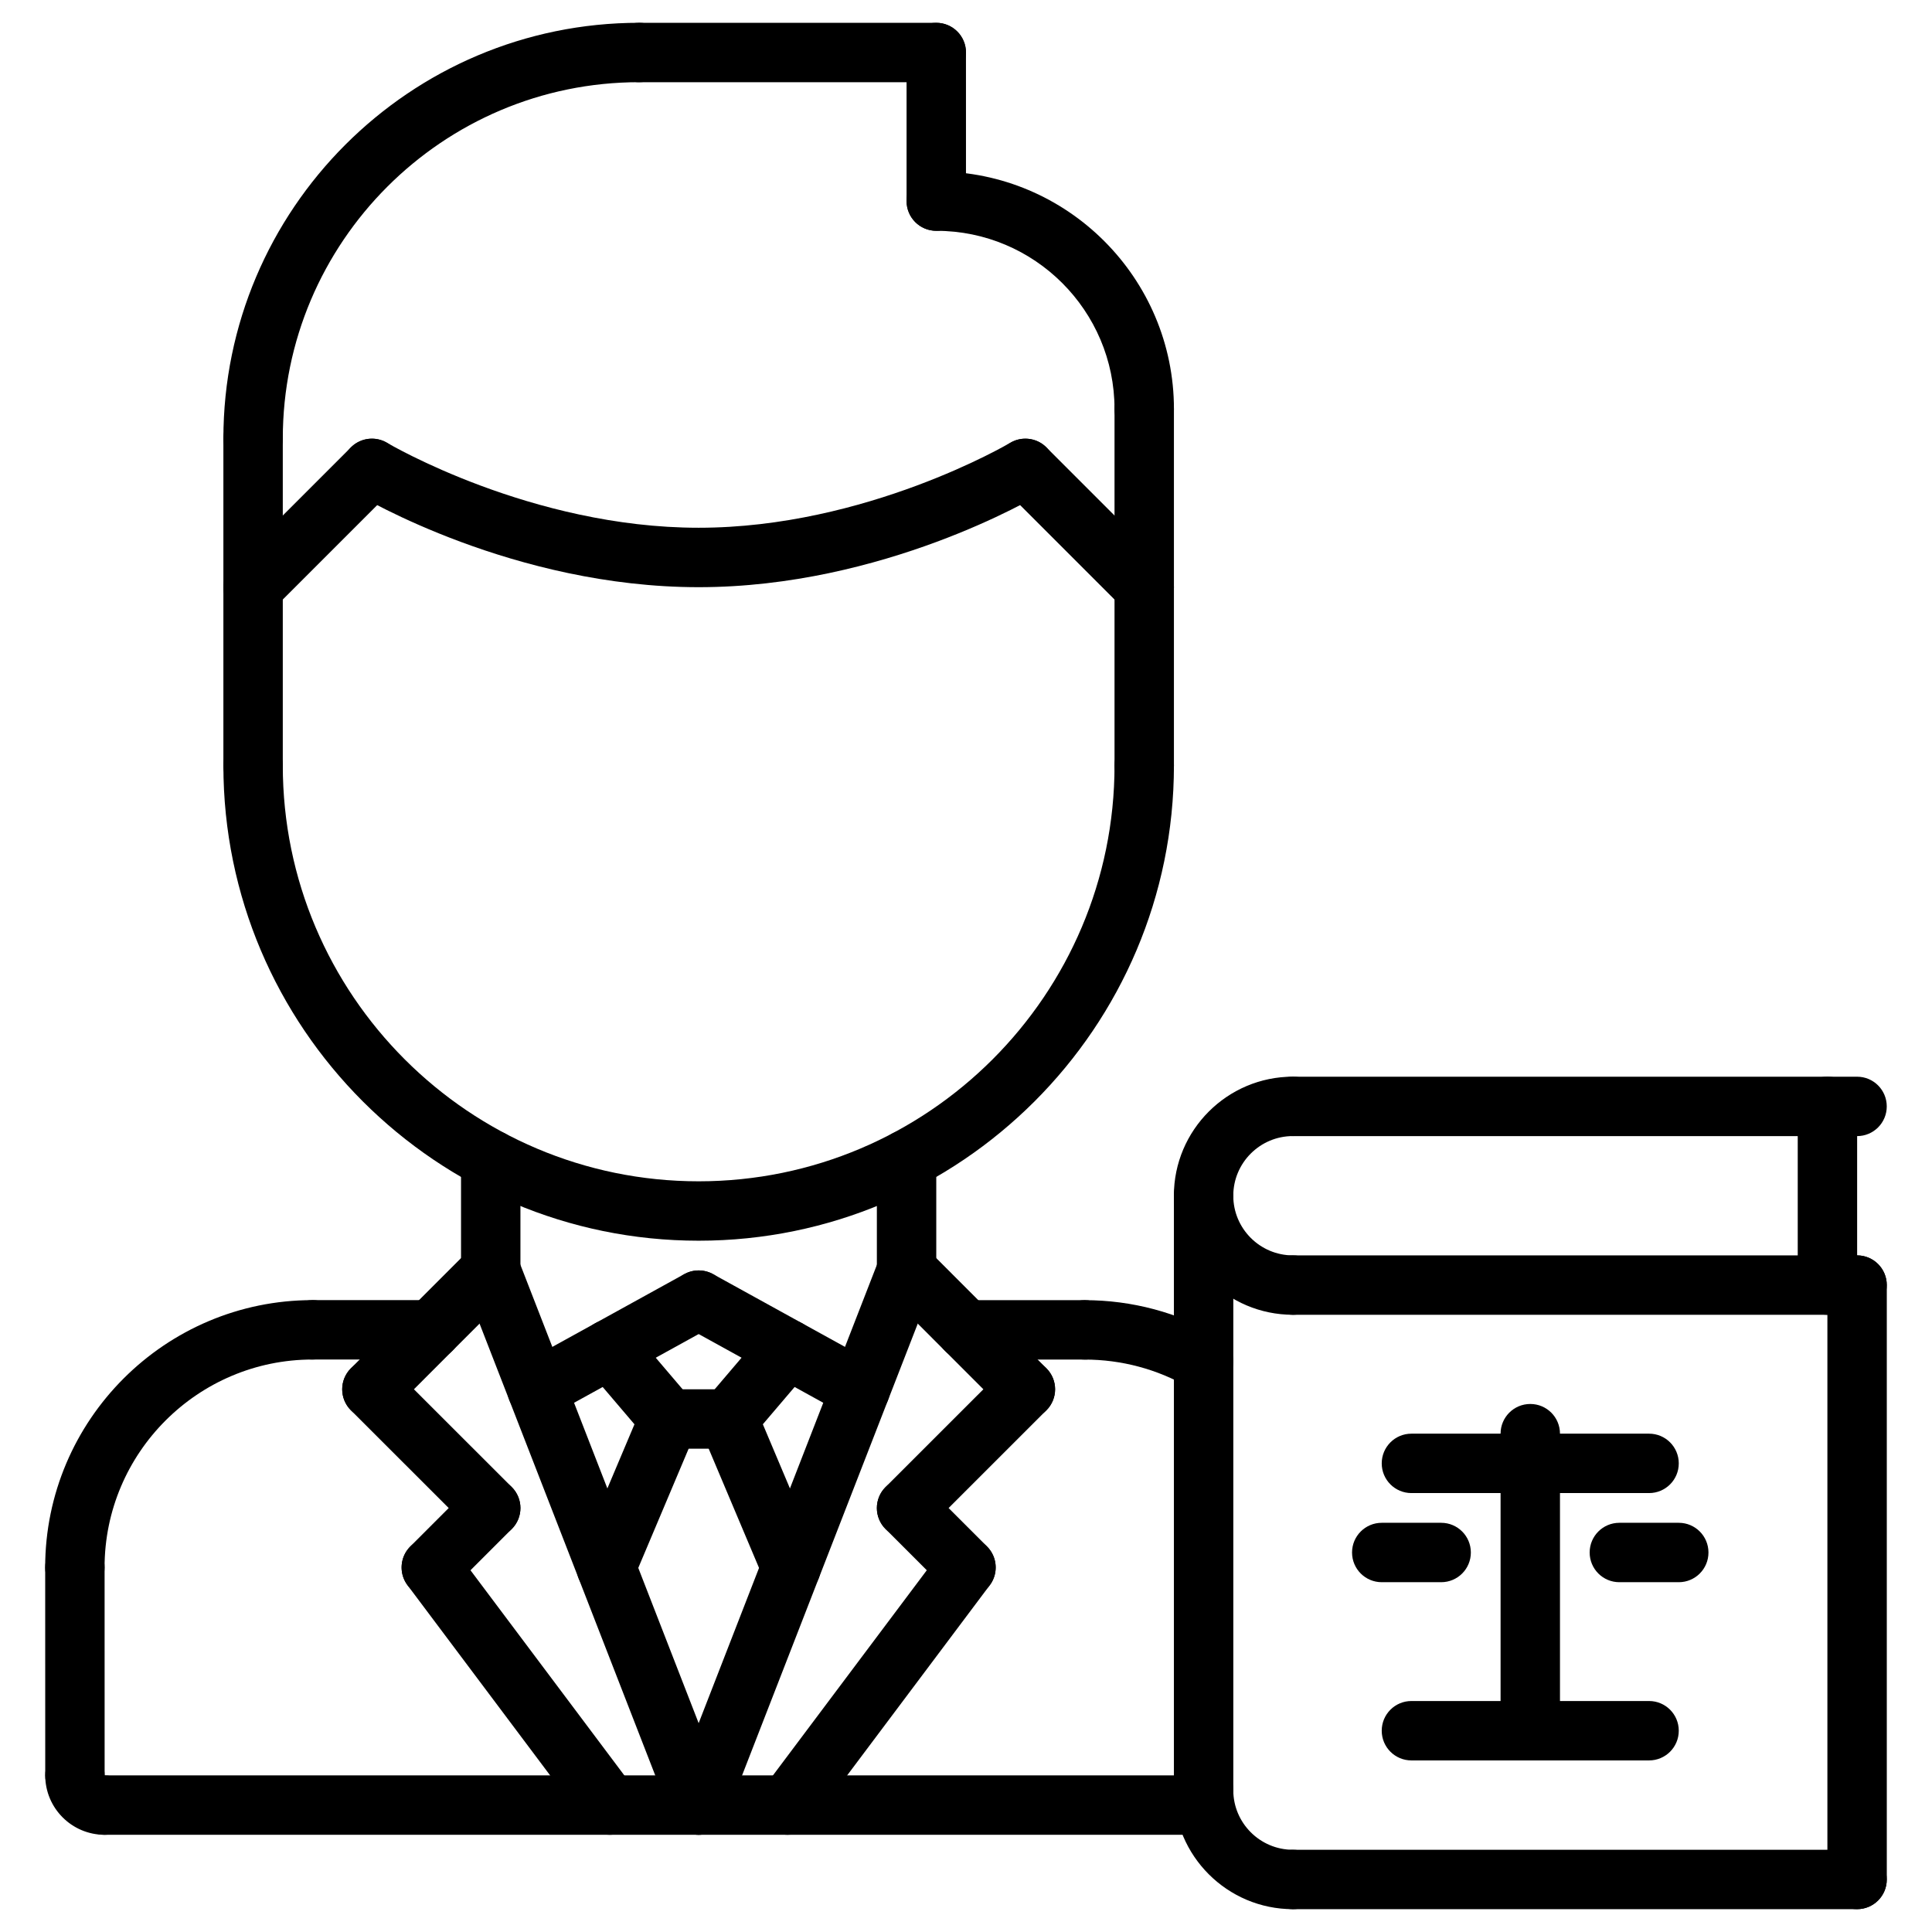 <?xml version="1.0" encoding="UTF-8"?>
<!-- The Best Svg Icon site in the world: iconSvg.co, Visit us! https://iconsvg.co -->
<svg fill="#000000" width="800px" height="800px" version="1.1" viewBox="144 144 512 512" xmlns="http://www.w3.org/2000/svg">
 <g>
  <path d="m163.84 567.28c-4.352 0-7.871-3.519-7.871-7.871 0-39.078 31.789-70.863 70.863-70.863 4.352 0 7.871 3.519 7.871 7.871 0 4.352-3.519 7.871-7.871 7.871-30.395 0-55.121 24.727-55.121 55.121 0.004 4.356-3.516 7.871-7.871 7.871z"/>
  <path d="m462.93 512.7c-1.34 0-2.691-0.34-3.93-1.055-8.312-4.801-17.832-7.344-27.527-7.344-4.352 0-7.871-3.519-7.871-7.871 0-4.352 3.519-7.871 7.871-7.871 12.469 0 24.711 3.266 35.402 9.445 3.769 2.18 5.062 7 2.883 10.754-1.457 2.539-4.102 3.941-6.828 3.941z"/>
  <path d="m258.31 504.29h-31.473c-4.352 0-7.871-3.519-7.871-7.871 0-4.352 3.519-7.871 7.871-7.871h31.473c4.352 0 7.871 3.519 7.871 7.871 0.004 4.356-3.516 7.871-7.871 7.871z"/>
  <path d="m163.86 622.37c-4.344 0-7.871-3.519-7.871-7.871l-0.012-55.09c0-4.344 3.519-7.871 7.871-7.871 4.344 0 7.871 3.519 7.871 7.871l0.008 55.09c0.004 4.344-3.516 7.871-7.867 7.871z"/>
  <path d="m171.73 630.24c-8.684 0-15.742-7.062-15.742-15.742 0-4.352 3.519-7.871 7.871-7.871 4.352 0 7.871 3.519 7.871 7.871v0.016c4.352 0 7.871 3.512 7.871 7.863 0 4.344-3.519 7.863-7.871 7.863z"/>
  <path d="m462.94 630.24h-291.21c-4.352 0-7.871-3.519-7.871-7.871 0-4.352 3.519-7.871 7.871-7.871h291.22c4.352 0 7.871 3.519 7.871 7.871 0 4.352-3.519 7.871-7.875 7.871z"/>
  <path d="m274.05 488.54c-4.352 0-7.871-3.519-7.871-7.871v-29.363c0-4.352 3.519-7.871 7.871-7.871s7.871 3.519 7.871 7.871v29.363c0 4.352-3.519 7.871-7.871 7.871z"/>
  <path d="m384.25 488.54c-4.352 0-7.871-3.519-7.871-7.871v-29.363c0-4.352 3.519-7.871 7.871-7.871 4.352 0 7.871 3.519 7.871 7.871v29.363c0 4.352-3.516 7.871-7.871 7.871z"/>
  <path d="m286.31 520.05c-2.777 0-5.465-1.473-6.902-4.07-2.102-3.809-0.715-8.605 3.094-10.699l42.848-23.633c3.816-2.094 8.605-0.707 10.699 3.094 2.102 3.809 0.715 8.605-3.094 10.699l-42.848 23.633c-1.207 0.66-2.516 0.977-3.797 0.977z"/>
  <path d="m371.99 520.05c-1.281 0-2.59-0.316-3.793-0.977l-42.848-23.633c-3.801-2.102-5.188-6.887-3.094-10.699 2.102-3.793 6.887-5.18 10.699-3.094l42.848 23.633c3.801 2.102 5.188 6.887 3.094 10.699-1.434 2.598-4.125 4.07-6.906 4.07z"/>
  <path d="m242.56 520.05c-2.016 0-4.031-0.77-5.566-2.305-3.078-3.078-3.078-8.055 0-11.133l31.488-31.504c3.078-3.078 8.055-3.078 11.133 0s3.078 8.055 0 11.133l-31.488 31.504c-1.535 1.535-3.551 2.305-5.566 2.305z"/>
  <path d="m274.05 551.52c-2.016 0-4.031-0.77-5.566-2.305l-31.488-31.473c-3.078-3.078-3.078-8.055 0-11.133 3.078-3.078 8.055-3.078 11.133 0l31.488 31.473c3.078 3.078 3.078 8.055 0 11.133-1.535 1.531-3.551 2.305-5.566 2.305z"/>
  <path d="m258.3 567.26c-2.016 0-4.031-0.77-5.566-2.305-3.078-3.078-3.078-8.055 0-11.133l15.742-15.742c3.078-3.078 8.055-3.078 11.133 0s3.078 8.055 0 11.133l-15.742 15.742c-1.535 1.535-3.551 2.305-5.566 2.305z"/>
  <path d="m305.54 630.24c-2.402 0-4.754-1.086-6.305-3.148l-47.23-62.977c-2.613-3.473-1.906-8.406 1.574-11.012 3.473-2.613 8.406-1.914 11.012 1.574l47.23 62.977c2.613 3.473 1.906 8.406-1.574 11.012-1.41 1.062-3.062 1.574-4.707 1.574z"/>
  <path d="m329.15 630.24c-3.148 0-6.125-1.906-7.336-5.023l-55.105-141.7c-1.574-4.055 0.434-8.613 4.481-10.188 4.055-1.582 8.621 0.434 10.188 4.481l55.105 141.7c1.574 4.055-0.434 8.613-4.481 10.188-0.938 0.379-1.898 0.543-2.852 0.543z"/>
  <path d="m415.74 520.05c-2.016 0-4.031-0.77-5.566-2.305l-31.488-31.504c-3.078-3.078-3.078-8.055 0-11.133s8.055-3.078 11.133 0l31.488 31.504c3.078 3.078 3.078 8.055 0 11.133-1.535 1.535-3.551 2.305-5.566 2.305z"/>
  <path d="m384.25 551.52c-2.016 0-4.031-0.77-5.566-2.305-3.078-3.078-3.078-8.055 0-11.133l31.488-31.473c3.078-3.078 8.055-3.078 11.133 0s3.078 8.055 0 11.133l-31.488 31.473c-1.535 1.531-3.551 2.305-5.566 2.305z"/>
  <path d="m400 567.26c-2.016 0-4.031-0.77-5.566-2.305l-15.742-15.742c-3.078-3.078-3.078-8.055 0-11.133s8.055-3.078 11.133 0l15.742 15.742c3.078 3.078 3.078 8.055 0 11.133-1.539 1.535-3.551 2.305-5.566 2.305z"/>
  <path d="m352.76 630.24c-1.645 0-3.297-0.512-4.715-1.574-3.481-2.606-4.188-7.543-1.574-11.012l47.23-62.977c2.606-3.481 7.551-4.172 11.012-1.574 3.481 2.606 4.188 7.543 1.574 11.012l-47.23 62.977c-1.535 2.062-3.894 3.148-6.297 3.148z"/>
  <path d="m329.15 630.24c-0.953 0-1.914-0.164-2.852-0.535-4.055-1.574-6.062-6.133-4.481-10.188l55.105-141.7c1.566-4.062 6.141-6.07 10.188-4.481 4.055 1.574 6.062 6.133 4.481 10.188l-55.105 141.7c-1.211 3.113-4.184 5.016-7.336 5.016z"/>
  <path d="m431.48 504.3h-31.48c-4.352 0-7.871-3.519-7.871-7.871 0-4.352 3.519-7.871 7.871-7.871h31.48c4.352 0 7.871 3.519 7.871 7.871 0 4.352-3.519 7.871-7.871 7.871z"/>
  <path d="m304.66 567.26c-1.023 0-2.062-0.195-3.062-0.621-4.008-1.691-5.879-6.312-4.188-10.312l16.617-39.344c1.691-4.008 6.312-5.887 10.312-4.188 4.008 1.691 5.879 6.312 4.188 10.312l-16.617 39.344c-1.273 3.008-4.188 4.809-7.25 4.809z"/>
  <path d="m353.64 567.26c-3.07 0-5.984-1.801-7.25-4.809l-16.617-39.359c-1.691-4.008 0.18-8.621 4.188-10.312 4-1.684 8.621 0.18 10.312 4.188l16.617 39.359c1.691 4.008-0.18 8.621-4.188 10.312-1 0.426-2.039 0.621-3.062 0.621z"/>
  <path d="m337.02 527.92h-15.742c-4.352 0-7.871-3.519-7.871-7.871s3.519-7.871 7.871-7.871h15.742c4.352 0 7.871 3.519 7.871 7.871s-3.519 7.871-7.871 7.871z"/>
  <path d="m337.02 527.92c-1.801 0-3.621-0.613-5.102-1.883-3.312-2.809-3.707-7.785-0.883-11.09l15.742-18.484c2.816-3.312 7.785-3.715 11.09-0.883 3.312 2.809 3.707 7.785 0.883 11.09l-15.742 18.484c-1.559 1.828-3.769 2.766-5.988 2.766z"/>
  <path d="m321.28 527.92c-2.219 0-4.434-0.938-5.992-2.769l-15.742-18.484c-2.816-3.305-2.434-8.281 0.883-11.09 3.305-2.824 8.273-2.434 11.09 0.883l15.742 18.484c2.816 3.305 2.434 8.281-0.883 11.09-1.477 1.273-3.293 1.887-5.098 1.887z"/>
  <path d="m329.15 472.8c-69.445 0-125.95-56.504-125.95-125.95 0-4.352 3.519-7.871 7.871-7.871 4.352 0 7.871 3.519 7.871 7.871 0 60.773 49.438 110.21 110.21 110.21 60.773 0 110.21-49.438 110.21-110.21 0-4.352 3.519-7.871 7.871-7.871 4.352 0 7.871 3.519 7.871 7.871 0.008 69.445-56.496 125.95-125.95 125.95z"/>
  <path d="m211.07 354.72c-4.352 0-7.871-3.519-7.871-7.871v-86.594c0-4.352 3.519-7.871 7.871-7.871 4.352 0 7.871 3.519 7.871 7.871v86.594c0 4.352-3.519 7.871-7.871 7.871z"/>
  <path d="m447.23 354.72c-4.352 0-7.871-3.519-7.871-7.871v-94.449c0-4.352 3.519-7.871 7.871-7.871 4.352 0 7.871 3.519 7.871 7.871v94.449c0 4.352-3.519 7.871-7.871 7.871z"/>
  <path d="m447.23 260.27c-4.352 0-7.871-3.519-7.871-7.871 0-26.047-21.184-47.23-47.23-47.23-4.352 0-7.871-3.519-7.871-7.871s3.519-7.871 7.871-7.871c34.723 0 62.977 28.254 62.977 62.977-0.004 4.348-3.523 7.867-7.875 7.867z"/>
  <path d="m392.12 205.16c-4.352 0-7.871-3.519-7.871-7.871v-39.375c0-4.352 3.519-7.871 7.871-7.871s7.871 3.519 7.871 7.871l0.004 39.375c0 4.356-3.519 7.871-7.875 7.871z"/>
  <path d="m392.12 165.79h-78.719c-4.352 0-7.871-3.519-7.871-7.871 0-4.352 3.519-7.871 7.871-7.871h78.719c4.352 0 7.871 3.519 7.871 7.871 0.004 4.352-3.516 7.871-7.871 7.871z"/>
  <path d="m211.07 268.12c-4.352 0-7.871-3.519-7.871-7.871 0-60.773 49.438-110.21 110.21-110.21 4.352 0 7.871 3.519 7.871 7.871 0 4.352-3.519 7.871-7.871 7.871-52.09 0-94.465 42.375-94.465 94.465 0 4.356-3.519 7.871-7.871 7.871z"/>
  <path d="m447.23 307.49c-2.016 0-4.031-0.77-5.566-2.305l-31.488-31.488c-3.078-3.078-3.078-8.055 0-11.133s8.055-3.078 11.133 0l31.488 31.488c3.078 3.078 3.078 8.055 0 11.133-1.535 1.531-3.551 2.305-5.566 2.305z"/>
  <path d="m329.15 299.61c-48.855 0-88.961-23.734-90.645-24.742-3.723-2.234-4.93-7.062-2.699-10.793 2.227-3.715 7.047-4.945 10.793-2.715 0.379 0.227 38.188 22.5 82.547 22.5s82.168-22.27 82.547-22.5c3.754-2.227 8.566-1 10.793 2.715 2.227 3.731 1.023 8.559-2.699 10.793-1.672 1.008-41.781 24.742-90.637 24.742z"/>
  <path d="m211.07 307.49c-2.016 0-4.031-0.77-5.566-2.305-3.078-3.078-3.078-8.055 0-11.133l31.488-31.488c3.078-3.078 8.055-3.078 11.133 0s3.078 8.055 0 11.133l-31.488 31.488c-1.535 1.531-3.551 2.305-5.566 2.305z"/>
  <path d="m486.64 492.43c-17.398 0-31.551-14.152-31.551-31.551 0-17.398 14.152-31.551 31.551-31.551 4.352 0 7.871 3.519 7.871 7.871s-3.519 7.871-7.871 7.871c-8.715 0-15.809 7.086-15.809 15.809 0 8.723 7.086 15.809 15.809 15.809 4.352 0 7.871 3.519 7.871 7.871 0.004 4.352-3.516 7.871-7.871 7.871z"/>
  <path d="m636.15 445.08h-149.51c-4.352 0-7.871-3.519-7.871-7.871 0-4.352 3.519-7.871 7.871-7.871h149.5c4.352 0 7.871 3.519 7.871 7.871 0.004 4.352-3.516 7.871-7.867 7.871z"/>
  <path d="m636.15 492.43h-149.51c-4.352 0-7.871-3.519-7.871-7.871s3.519-7.871 7.871-7.871h149.5c4.352 0 7.871 3.519 7.871 7.871 0.004 4.352-3.516 7.871-7.867 7.871z"/>
  <path d="m486.64 649.95c-17.398 0-31.551-14.152-31.551-31.551 0-4.352 3.519-7.871 7.871-7.871 4.352 0 7.871 3.519 7.871 7.871 0 8.715 7.086 15.809 15.809 15.809 4.352 0 7.871 3.519 7.871 7.871 0.004 4.356-3.516 7.871-7.871 7.871z"/>
  <path d="m636.15 649.95h-149.51c-4.352 0-7.871-3.519-7.871-7.871s3.519-7.871 7.871-7.871h149.5c4.352 0 7.871 3.519 7.871 7.871 0.004 4.356-3.516 7.871-7.867 7.871z"/>
  <path d="m628.29 492.43c-4.352 0-7.871-3.519-7.871-7.871v-47.359c0-4.352 3.519-7.871 7.871-7.871 4.352 0 7.871 3.519 7.871 7.871v47.359c0 4.352-3.519 7.871-7.871 7.871z"/>
  <path d="m462.97 626.27c-4.352 0-7.871-3.519-7.871-7.871v-157.52c0-4.352 3.519-7.871 7.871-7.871s7.871 3.519 7.871 7.871v157.52c0 4.352-3.519 7.871-7.871 7.871z"/>
  <path d="m636.15 649.95c-4.352 0-7.871-3.519-7.871-7.871v-157.52c0-4.352 3.519-7.871 7.871-7.871 4.352 0 7.871 3.519 7.871 7.871v157.52c0 4.356-3.519 7.871-7.871 7.871z"/>
  <path d="m581.02 610.53h-62.977c-4.352 0-7.871-3.519-7.871-7.871s3.519-7.871 7.871-7.871h62.977c4.352 0 7.871 3.519 7.871 7.871s-3.519 7.871-7.871 7.871z"/>
  <path d="m549.54 610.53c-4.352 0-7.871-3.519-7.871-7.871v-78.719c0-4.352 3.519-7.871 7.871-7.871 4.352 0 7.871 3.519 7.871 7.871v78.719c0 4.352-3.516 7.871-7.871 7.871z"/>
  <path d="m581.02 539.68h-62.977c-4.352 0-7.871-3.519-7.871-7.871 0-4.352 3.519-7.871 7.871-7.871h62.977c4.352 0 7.871 3.519 7.871 7.871 0 4.352-3.519 7.871-7.871 7.871z"/>
  <path d="m588.89 563.3h-15.742c-4.352 0-7.871-3.519-7.871-7.871 0-4.352 3.519-7.871 7.871-7.871h15.742c4.352 0 7.871 3.519 7.871 7.871 0.004 4.352-3.516 7.871-7.871 7.871z"/>
  <path d="m525.92 563.3h-15.742c-4.352 0-7.871-3.519-7.871-7.871 0-4.352 3.519-7.871 7.871-7.871h15.742c4.352 0 7.871 3.519 7.871 7.871 0.004 4.352-3.516 7.871-7.871 7.871z"/>
 </g>
</svg>